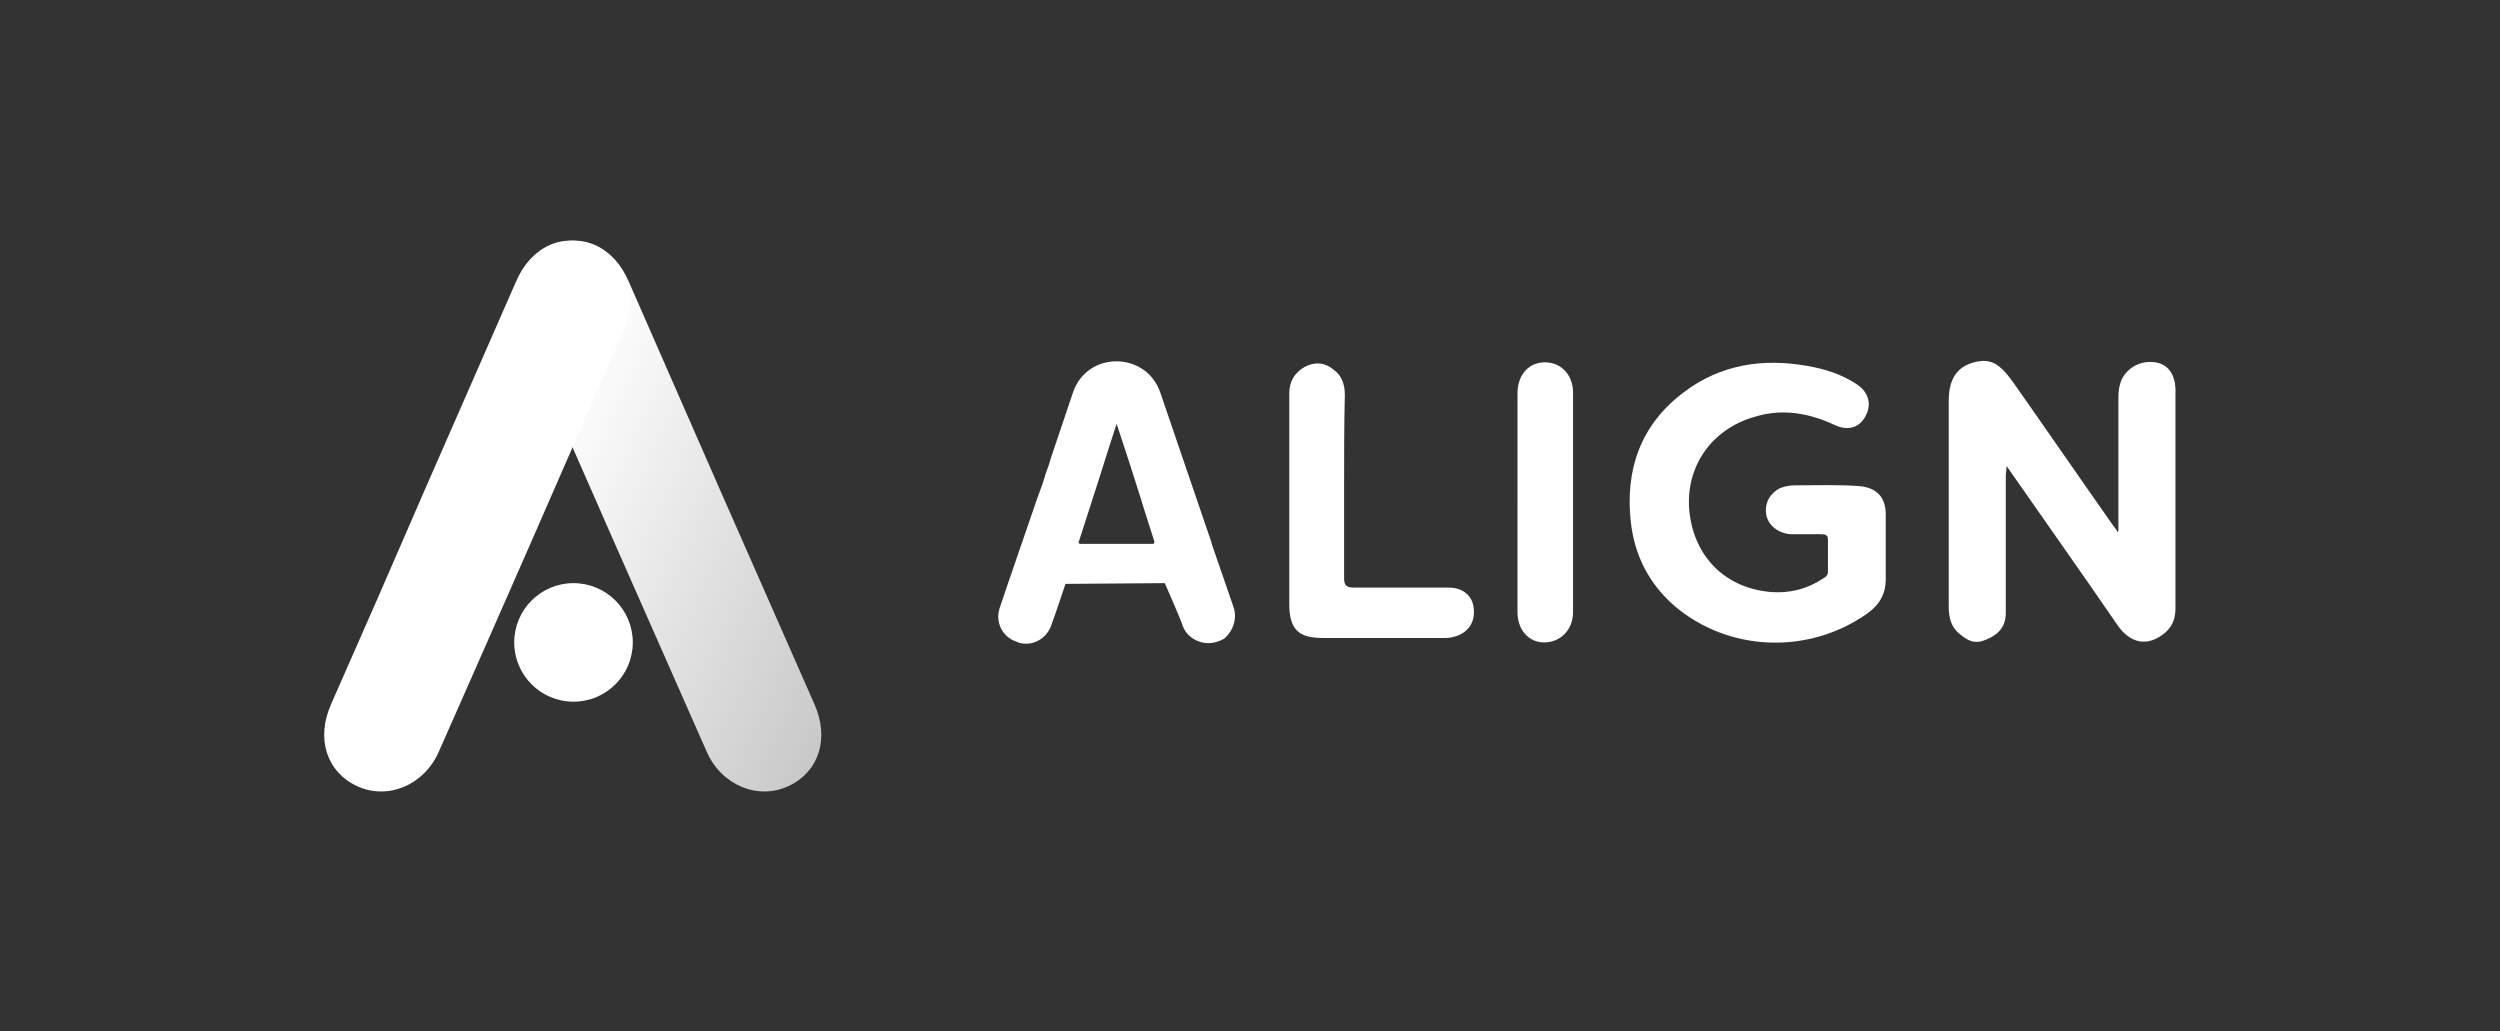 <?xml version="1.0" encoding="utf-8"?>
<!-- Generator: Adobe Illustrator 26.5.1, SVG Export Plug-In . SVG Version: 6.00 Build 0)  -->
<svg version="1.1" id="Layer_1" xmlns="http://www.w3.org/2000/svg" xmlns:xlink="http://www.w3.org/1999/xlink" x="0px" y="0px"
	 viewBox="0 0 337.4 139.2" style="enable-background:new 0 0 337.4 139.2;" xml:space="preserve">
<rect x="0" y="0" width="337.4" height="139.2" fill="#333333" stroke="none"/>
<style type="text/css">
	.st0{fill:#FFFFFF;}
	.st1{opacity:0.72;fill:#FFFFFF;}
	.st2{opacity:0.72;}
	.st3{fill-rule:evenodd;clip-rule:evenodd;fill:#FFFFFF;}
	.st4{fill:url(#SVGID_1_);}
	.st5{fill:url(#SVGID_00000093141711944611043660000004782074576349707937_);}
	.st6{fill:url(#SVGID_00000041978466906134955230000002045999312304030620_);}
</style>
<g>
	<g>
		<linearGradient id="SVGID_1_" gradientUnits="userSpaceOnUse" x1="68.895" y1="60.043" x2="121.355" y2="83.676">
			<stop  offset="6.230009e-02" style="stop-color:#FFFFFF"/>
			<stop  offset="0.195" style="stop-color:#FFFFFF;stop-opacity:0.96"/>
			<stop  offset="1" style="stop-color:#FFFFFF;stop-opacity:0.72"/>
		</linearGradient>
		<path class="st4" d="M97.3,66.4C93.2,57,89,47.5,84.9,38.1c-2.1-4.9-6.4-6.8-10.7-4.9c-4.2,1.9-6,6.5-3.9,11.2
			c8.3,19.1,16.7,38.1,25.1,57.1c2,4.5,6.9,6.5,11,4.6c4.1-1.9,5.6-6.4,3.5-11.1C105.7,85.5,101.5,75.9,97.3,66.4z"/>
		<path class="st0" d="M285.9,71.7c0-6,0-12.1,0-18.1c0-0.8,0.1-1.5,0.4-2.3c0.8-1.7,2.6-2.7,4.6-2.4c1.8,0.3,2.6,1.7,2.7,3.5
			c0,0.2,0,0.4,0,0.6c0,9.7,0,19.4,0,29.1c0,1.5-0.5,2.7-1.8,3.6c-2.2,1.6-4.4,1-6-1.3c-4.8-7-9.7-13.9-14.5-20.8
			c-0.1-0.2-0.2-0.3-0.5-0.7c0,0.6-0.1,0.9-0.1,1.3c0,6.2,0,12.3,0,18.5c0,1.8-0.9,2.9-2.6,3.6c-1.6,0.7-2.5,0.2-3.7-0.8
			c-1.1-0.9-1.4-2.2-1.4-3.6c0-7.6,0-15.2,0-22.9c0-1.6,0-3.3,0-4.9c0-2.9,1.1-4.6,3.4-5.2c2.3-0.6,3.5,0.2,5.3,2.7
			c4.5,6.4,8.9,12.8,13.4,19.2c0.2,0.3,0.4,0.5,0.6,0.8C285.7,71.8,285.8,71.8,285.9,71.7z"/>
		<path class="st0" d="M254.5,73.8c0,1.5,0,2.9,0,4.4c0,1.9-0.8,3.4-2.5,4.6c-7.9,5.6-18.8,5.2-26.1-1.1c-3.4-3-5.3-6.8-5.8-11.2
			c-0.8-7.1,1.3-13.2,7.2-17.6c4.9-3.7,10.6-4.6,16.7-3.5c2.3,0.4,4.5,1.1,6.5,2.4c1.6,1,2.1,2.6,1.4,4.1c-0.8,1.8-2.4,2.3-4.2,1.5
			c-3.4-1.6-7-2.3-10.7-1.2c-6.3,1.7-9.9,7.3-8.9,13.6c0.9,5.7,5,9.6,10.9,10.1c2.5,0.2,4.9-0.4,7-1.8c0.4-0.2,0.7-0.5,0.7-0.9
			c0-1.5,0-2.9,0-4.4c0-0.7-0.5-0.7-1.1-0.7c-1.3,0-2.6,0-3.9,0c-1.7-0.1-3-1.2-3.3-2.5c-0.3-1.5,0.3-2.8,1.6-3.6
			c0.8-0.4,1.6-0.5,2.4-0.5c2.8,0,5.7-0.1,8.5,0.1c2.3,0.2,3.5,1.4,3.6,3.6C254.5,70.7,254.5,72.3,254.5,73.8z"/>
		<path class="st0" d="M166.5,82c-0.6-1.7-1.7-4.9-3-8.7l0-0.1l-1.3-3.8l-5.6-16.4c-1.9-5.6-9.9-5.7-11.8,0l-3,8.9l-0.2,0.7
			c-0.2,0.5-0.3,0.9-0.5,1.4l-0.4,1.3l-0.8,2.2c-1.8,5.3-3.7,10.7-5,14.6l0,0c-0.6,1.9,0.4,3.9,2.3,4.5l0.2,0.1
			c1.8,0.6,3.7-0.4,4.4-2.1c0.5-1.3,2-5.8,2-5.8l13.4-0.1c0,0,2.2,5,2.4,5.7c0.5,1.5,2,2.4,3.5,2.4c0.7,0,1.4-0.2,2.1-0.6
			C166.4,85.2,167,83.5,166.5,82z M145.8,73.4c-0.2,0-0.3-0.2-0.2-0.3l0.9-2.8l1.9-5.9c0.7-2.3,1.5-4.7,2.3-7.2
			c1.2,3.6,2.3,7,3.3,10.2l0.3,1l1.5,4.7c0,0.2-0.1,0.3-0.2,0.3H145.8z"/>
		<path class="st0" d="M181.4,65.5c0,4.2,0,8.3,0,12.5c0,1,0.3,1.3,1.3,1.3c4.3,0,8.5,0,12.8,0c1.9,0,3.3,1.1,3.4,2.9
			c0.2,2-1,3.4-2.9,3.8c-0.4,0.1-0.8,0.1-1.2,0.1c-5.4,0-10.9,0-16.3,0c-3.3,0-4.5-1.2-4.5-4.6c0-9.5,0-18.9,0-28.4
			c0-1.6,0.7-2.8,2.1-3.6c1.4-0.7,2.7-0.6,3.9,0.4c1.1,0.8,1.5,2,1.5,3.4C181.4,57.3,181.4,61.4,181.4,65.5z"/>
		<path class="st0" d="M204.8,67.8c0-4.9,0-9.8,0-14.7c0-2.5,1.5-4.2,3.7-4.2c2.2,0,3.8,1.7,3.8,4.1c0,9.9,0,19.7,0,29.6
			c0,2.4-1.7,4.1-3.9,4.1c-2.1,0-3.6-1.7-3.6-4.1C204.8,77.6,204.8,72.7,204.8,67.8z"/>
		<path class="st0" d="M57.2,66.4c4.1-9.4,8.3-18.9,12.4-28.3c2.1-4.9,6.4-6.8,10.7-4.9c4.2,1.9,6,6.5,3.9,11.2
			C76,63.4,67.6,82.5,59.2,101.5c-2,4.5-6.9,6.5-11,4.6c-4.1-1.9-5.6-6.4-3.5-11.1C48.9,85.5,53.1,75.9,57.2,66.4z"/>
	</g>
	<circle class="st0" cx="77.4" cy="86.7" r="8"/>
</g>
</svg>
